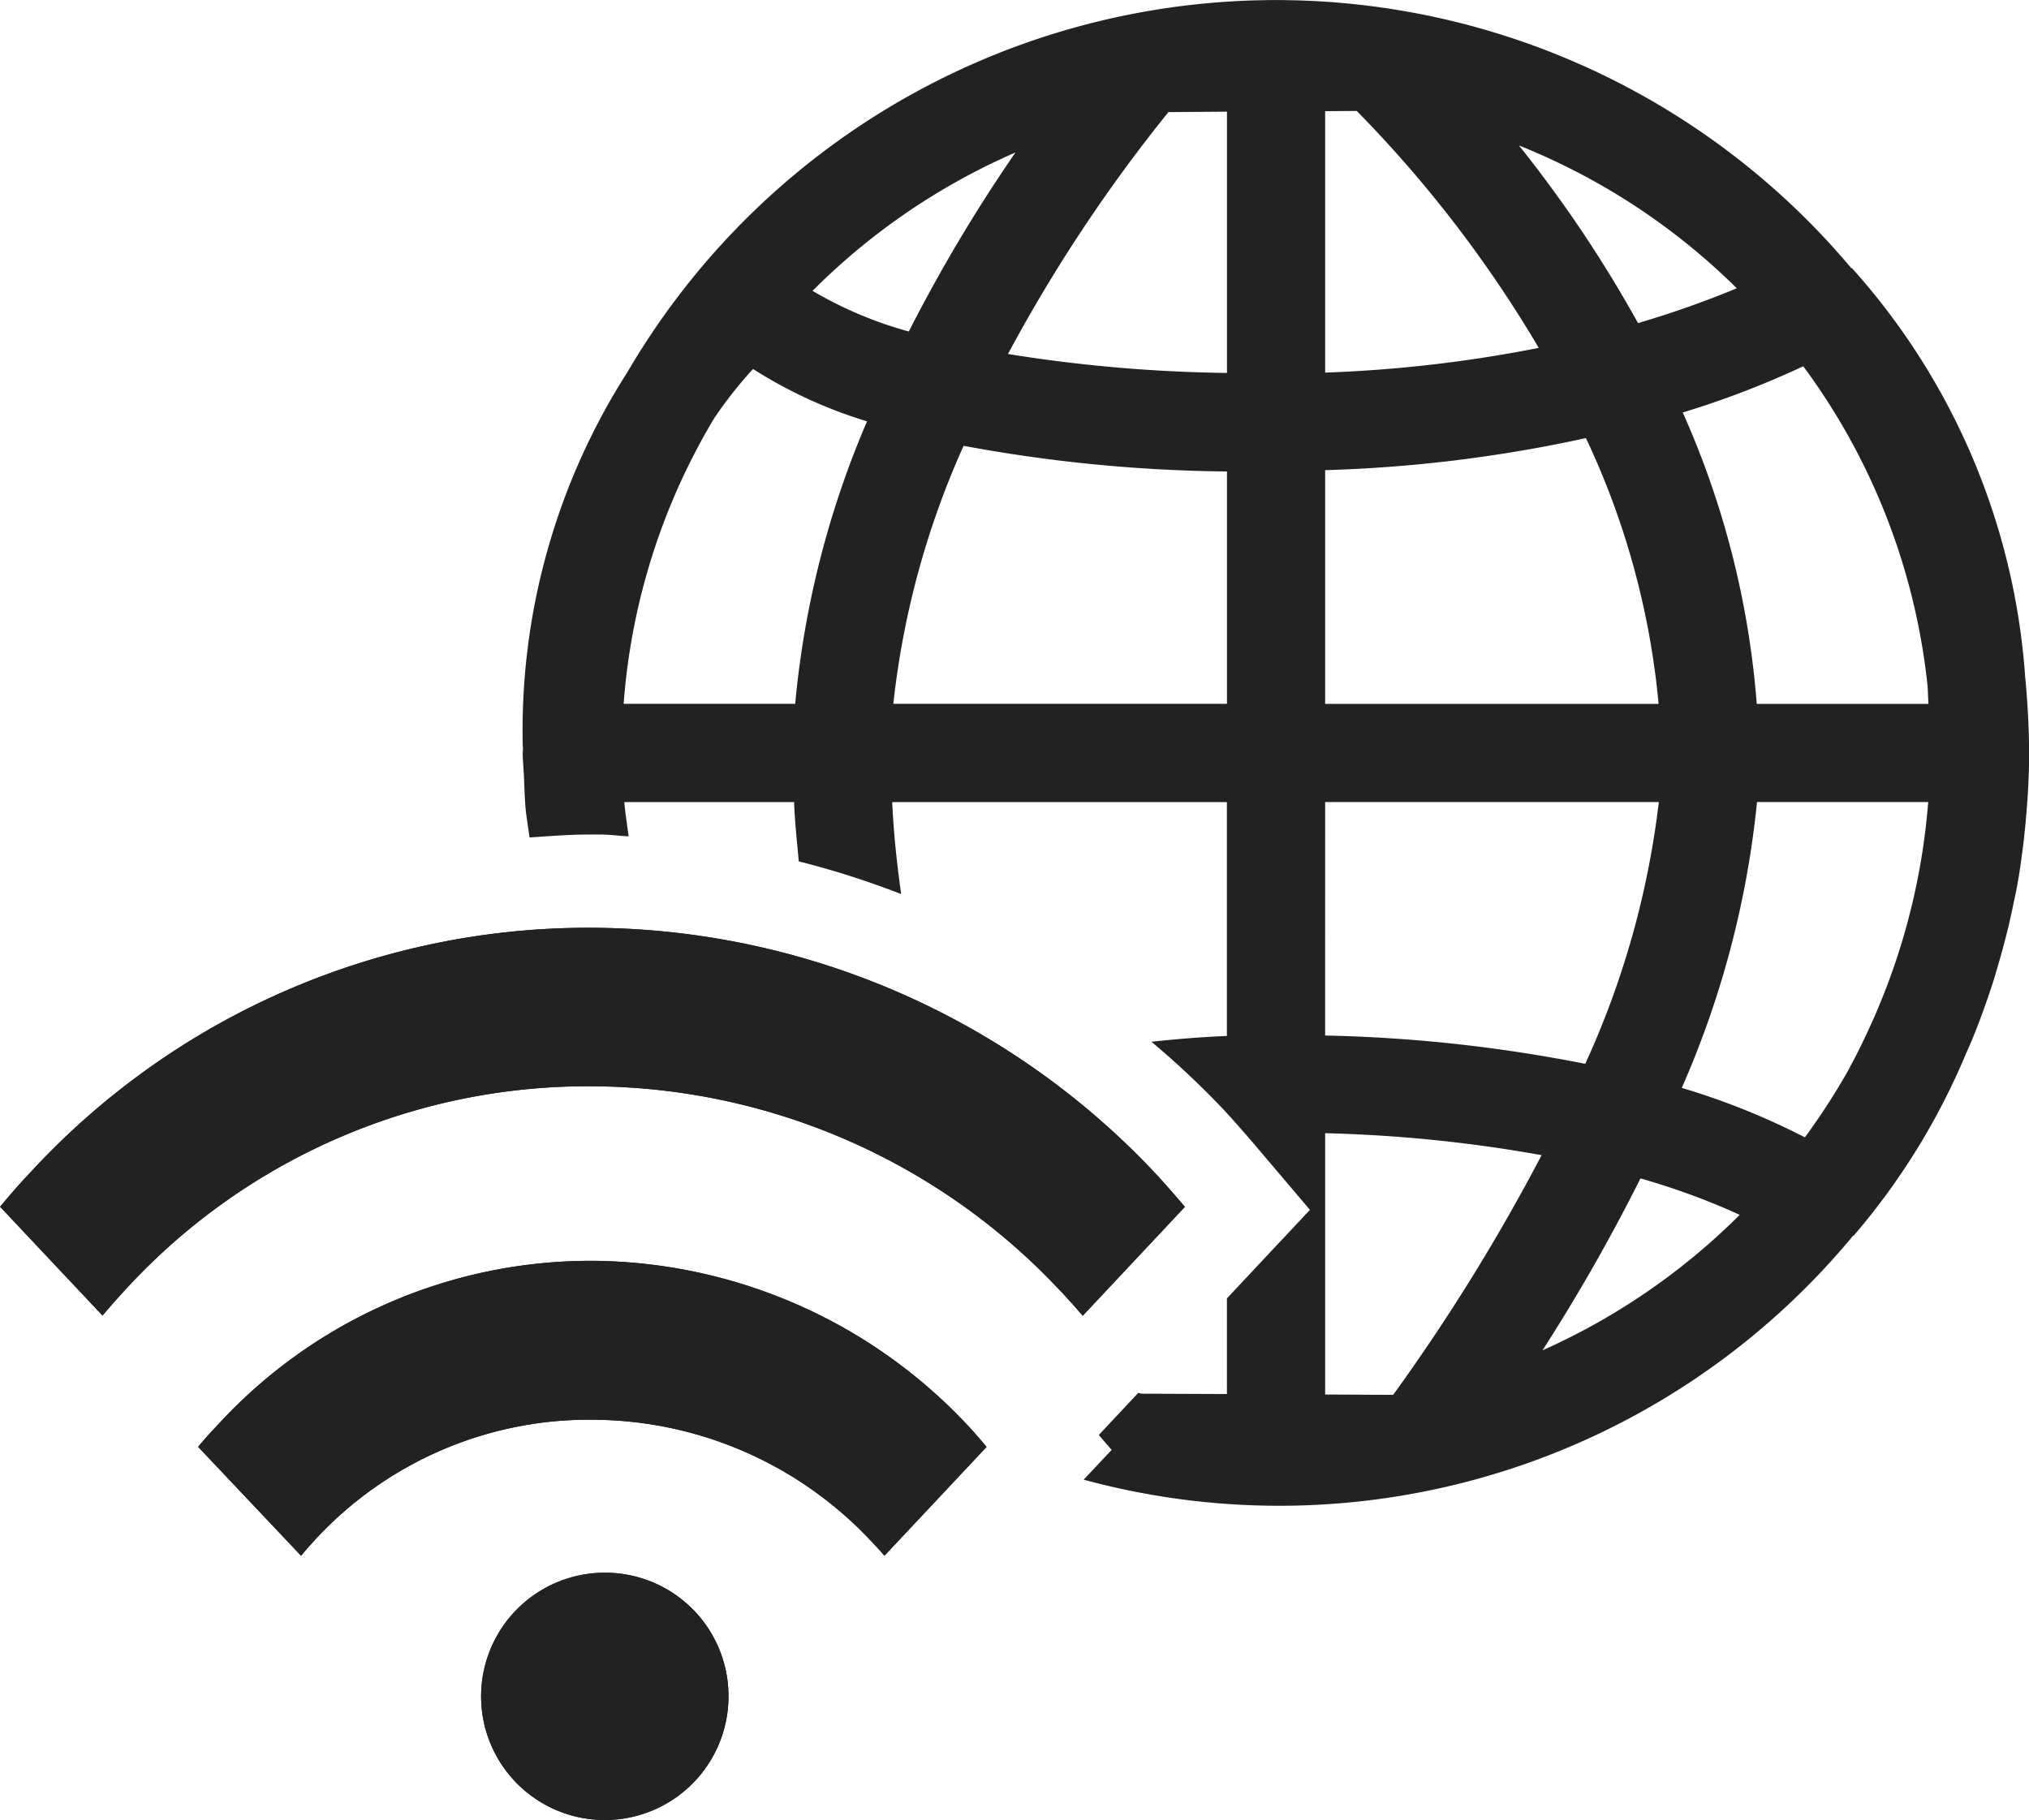 <svg id="グループ_11072" data-name="グループ 11072" xmlns="http://www.w3.org/2000/svg" width="54.247" height="48.671" viewBox="0 0 54.247 48.671">
  <g id="グループ_11070" data-name="グループ 11070" transform="translate(0 0)">
    <path id="パス_28866" data-name="パス 28866" d="M862.424,409.217l2.741,2.913c.229-.273.463-.534.694-.782A16.759,16.759,0,0,1,878.4,406a17.247,17.247,0,0,1,12.308,5.4c.268.282.493.534.663.736l2.732-2.913c-.308-.362-.578-.669-.809-.917a20.79,20.79,0,0,0-14.851-6.544,20.273,20.273,0,0,0-15.183,6.515c-.288.3-.565.623-.836.946Z" transform="translate(-862.424 -376.949)" fill="#222" fill-rule="evenodd"/>
    <path id="パス_28867" data-name="パス 28867" d="M866.037,412.807l2.751,2.911c.129-.16.273-.318.406-.463a9.964,9.964,0,0,1,7.461-3.174,10.24,10.24,0,0,1,7.337,3.207c.176.182.312.333.392.43l2.731-2.911c-.224-.264-.4-.469-.543-.616a13.86,13.86,0,0,0-9.875-4.359,13.528,13.528,0,0,0-10.1,4.346c-.189.2-.383.409-.563.629Z" transform="translate(-860.738 -374.114)" fill="#222" fill-rule="evenodd"/>
    <path id="パス_28868" data-name="パス 28868" d="M912.125,402.972c-.006-.034-.006-.072-.009-.109a18.264,18.264,0,0,0-4.624-10.85l-.018,0a20.085,20.085,0,0,0-32.722,2.779,17.772,17.772,0,0,0-2.8,9.93c0,.051.006.1.006.147s-.006.07-.006.107c0,.224.028.44.034.661.012.267.019.538.041.8s.075.531.106.8c.525-.035,1.05-.079,1.581-.079l.314,0c.254,0,.5.037.757.048-.041-.3-.089-.6-.117-.915h4.539c.022.547.078,1.063.126,1.585a23.187,23.187,0,0,1,2.737.874c-.111-.793-.2-1.607-.239-2.459h8.948v6.254c-.7.028-1.365.084-2.017.155a23.194,23.194,0,0,1,1.9,1.783c.26.279.556.615.895,1.012l1.442,1.7-2.219,2.367v2.558l-2.285-.009c-.029-.006-.057-.016-.085-.022l-1.056,1.126.343.4-.747.795a19.911,19.911,0,0,0,20.572-6.525h.015A18.339,18.339,0,0,0,910.547,413c.057-.123.111-.248.163-.375.186-.45.358-.928.523-1.428.06-.185.116-.375.17-.565.129-.44.249-.893.352-1.37.034-.151.063-.309.1-.466.1-.48.167-.978.23-1.487.016-.174.037-.34.051-.512.054-.591.091-1.192.091-1.82C912.224,404.279,912.185,403.616,912.125,402.972Zm-32.888.691h-4.586a17.342,17.342,0,0,1,2.421-7.638,11.373,11.373,0,0,1,1.038-1.317,12.286,12.286,0,0,0,3.048,1.4A24.934,24.934,0,0,0,879.237,403.663Zm.465-11.045a17.536,17.536,0,0,1,5.425-3.7,41.845,41.845,0,0,0-2.852,4.788A10.547,10.547,0,0,1,879.7,392.618Zm11.079,11.045h-8.92a22.783,22.783,0,0,1,1.879-6.9,40.5,40.5,0,0,0,7.041.686Zm0-8.849a39.629,39.629,0,0,1-5.855-.507,41.6,41.6,0,0,1,4.29-6.468l1.565-.012Zm13.63-2.264a25.992,25.992,0,0,1-2.64.931,33.851,33.851,0,0,0-3.184-4.75A17.512,17.512,0,0,1,904.41,392.549Zm-11.005-4.736.845-.006a32.846,32.846,0,0,1,4.866,6.336,35.948,35.948,0,0,1-5.711.661Zm0,9.6a37.634,37.634,0,0,0,6.972-.858,21.2,21.2,0,0,1,1.943,7.108h-8.915Zm0,8.876h8.921a23.376,23.376,0,0,1-1.967,7,39.892,39.892,0,0,0-6.955-.757Zm1.82,15.852-1.82-.009v-6.988a37.868,37.868,0,0,1,5.787.587A52.38,52.38,0,0,1,895.225,422.141Zm3.989-1.188a49.214,49.214,0,0,0,2.621-4.6,18.826,18.826,0,0,1,2.654.974A17.609,17.609,0,0,1,899.214,420.953Zm8.7-8.533c-.076.157-.147.312-.226.469-.109.219-.219.427-.326.625a18.261,18.261,0,0,1-1.131,1.741,19.126,19.126,0,0,0-3.291-1.323,25.2,25.2,0,0,0,2.011-7.644h4.577A17.768,17.768,0,0,1,907.914,412.42Zm-2.97-8.757a23.518,23.518,0,0,0-1.978-7.792,24.463,24.463,0,0,0,3.222-1.236,17.427,17.427,0,0,1,3.323,8.55c.012.153.012.32.025.478Z" transform="translate(-857.977 -384.841)" fill="#222"/>
    <path id="パス_28869" data-name="パス 28869" d="M874.5,413.518a3.307,3.307,0,1,0,3.308,3.309,3.3,3.3,0,0,0-3.308-3.309Z" transform="translate(-858.331 -371.461)" fill="#222" fill-rule="evenodd"/>
  </g>
  <g id="グループ_11071" data-name="グループ 11071" transform="translate(0 24.805)">
    <path id="パス_28870" data-name="パス 28870" d="M862.424,409.217l2.741,2.913c.229-.273.463-.534.694-.782A16.759,16.759,0,0,1,878.4,406a17.247,17.247,0,0,1,12.308,5.4c.268.282.493.534.663.736l2.732-2.913c-.308-.362-.578-.669-.809-.917a20.79,20.79,0,0,0-14.851-6.544,20.273,20.273,0,0,0-15.183,6.515c-.288.3-.565.623-.836.946Z" transform="translate(-862.424 -401.755)" fill="#222" fill-rule="evenodd"/>
    <path id="パス_28871" data-name="パス 28871" d="M866.037,412.807l2.751,2.911c.129-.16.273-.318.406-.463a9.964,9.964,0,0,1,7.461-3.174,10.24,10.24,0,0,1,7.337,3.207c.176.182.312.333.392.43l2.731-2.911c-.224-.264-.4-.469-.543-.616a13.86,13.86,0,0,0-9.875-4.359,13.528,13.528,0,0,0-10.1,4.346c-.189.2-.383.409-.563.629Z" transform="translate(-860.738 -398.919)" fill="#222" fill-rule="evenodd"/>
    <path id="パス_28872" data-name="パス 28872" d="M874.5,413.518a3.307,3.307,0,1,0,3.308,3.309,3.3,3.3,0,0,0-3.308-3.309Z" transform="translate(-858.331 -396.266)" fill="#222" fill-rule="evenodd"/>
  </g>
</svg>
